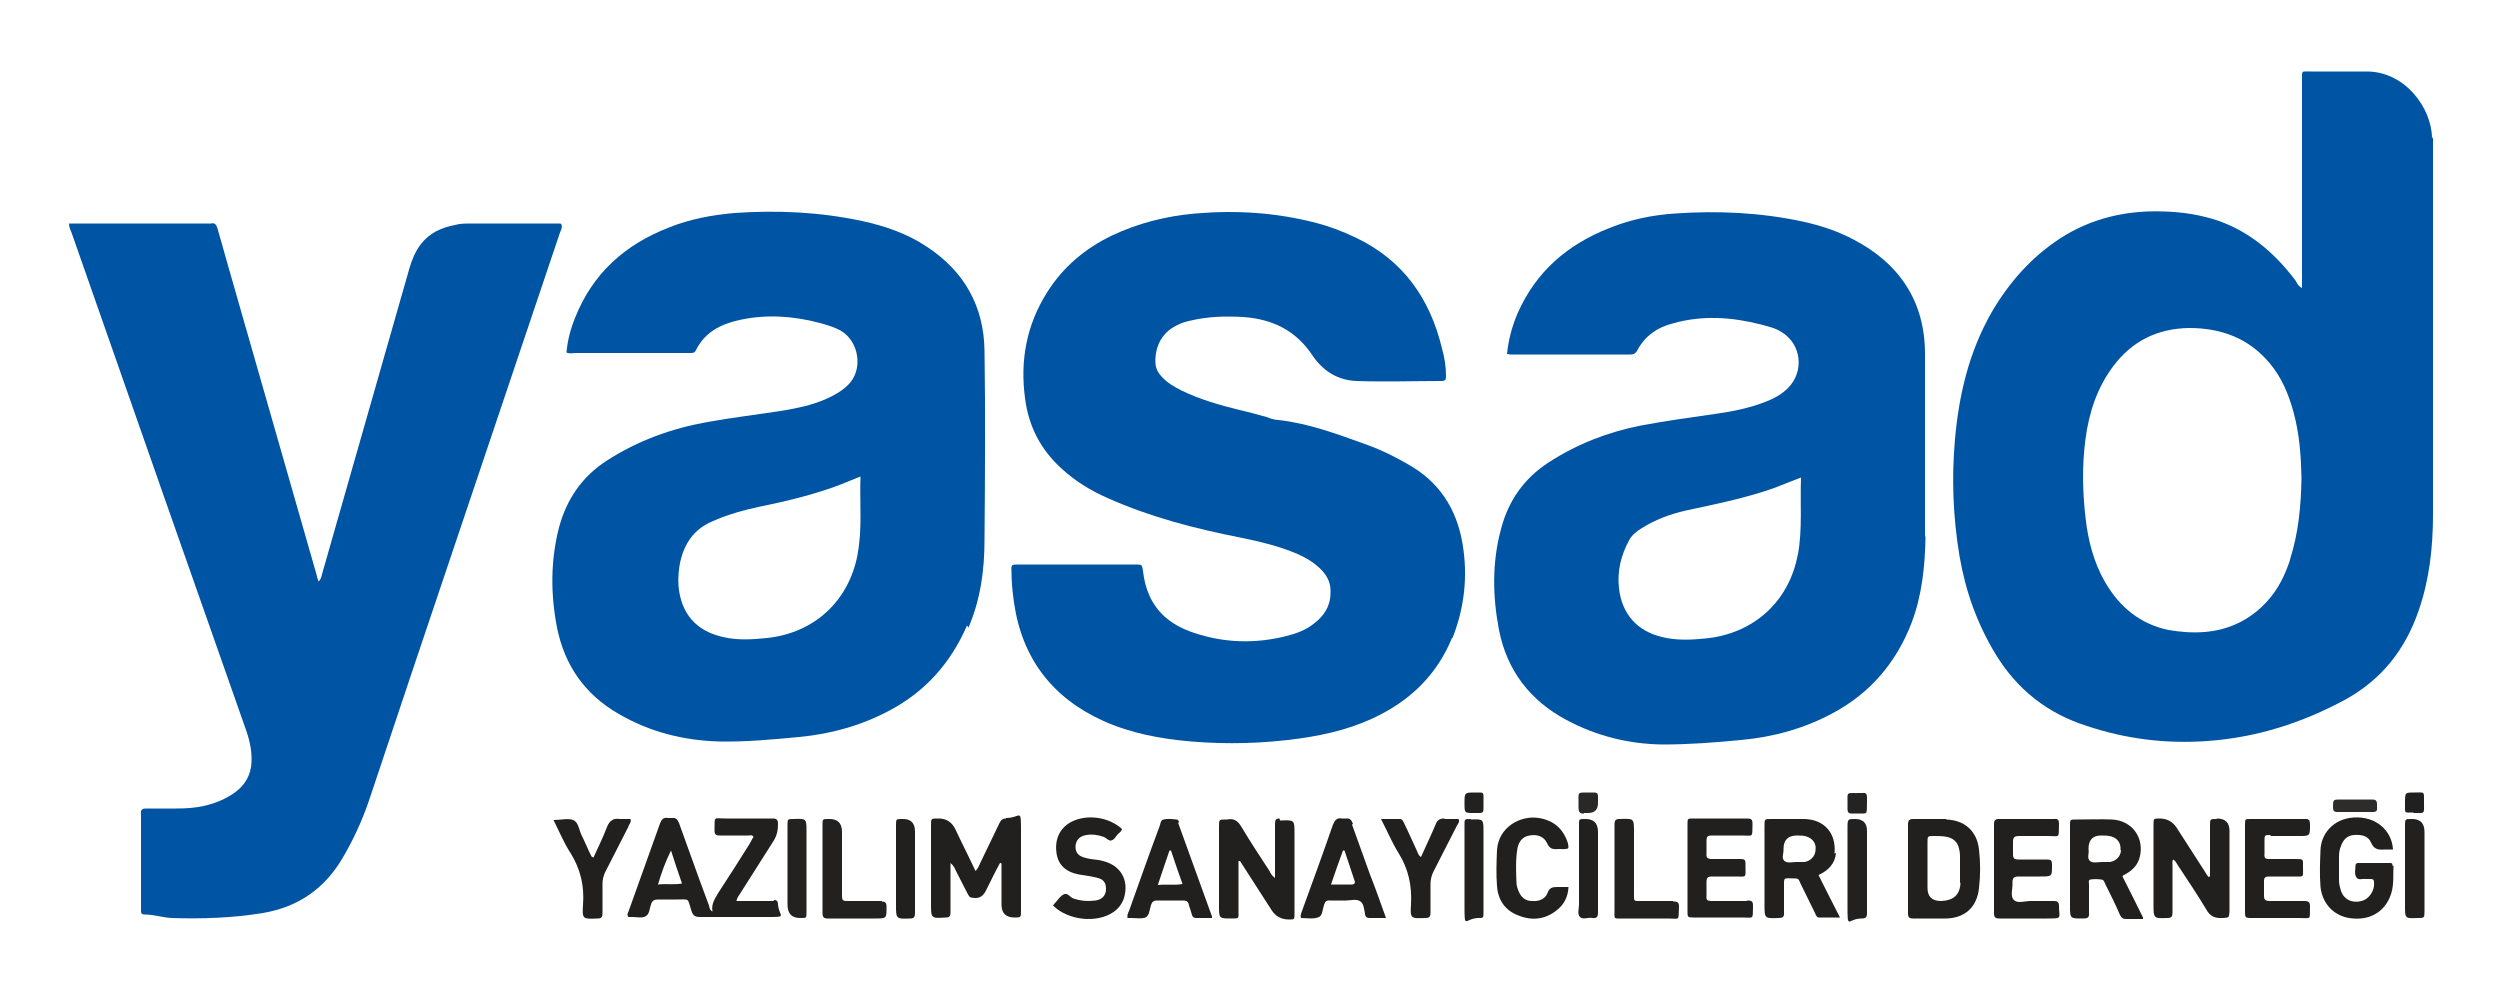 <?xml version="1.0" encoding="UTF-8"?>
<svg id="Layer_1" data-name="Layer 1" xmlns="http://www.w3.org/2000/svg" version="1.1" viewBox="0 0 500 198.2">
  <defs>
    <style>
      .cls-1 {
        fill: #2a2727;
      }

      .cls-1, .cls-2, .cls-3, .cls-4, .cls-5, .cls-6, .cls-7, .cls-8 {
        stroke-width: 0px;
      }

      .cls-2 {
        fill: #2e2b2b;
      }

      .cls-3 {
        fill: #232020;
      }

      .cls-4 {
        fill: #252222;
      }

      .cls-5 {
        fill: none;
      }

      .cls-6 {
        fill: #242121;
      }

      .cls-7 {
        fill: #0054a4;
      }

      .cls-8 {
        fill: #221f1f;
      }
    </style>
  </defs>
  <path class="cls-5" d="M355.1,97.4c-5.8,2.1-11.9,3.3-17.9,4.6-3.1.7-6.1,1.8-8.8,3.5-1,.6-1.9,1.3-2.5,2.3-1.8,3-2.5,6.3-2.1,9.8.6,5.1,3.5,8.5,8.6,9.7,2.9.7,5.7.6,8.6.3,9.7-.9,16.9-7.5,18.6-17,.9-5,.4-10,.6-15.3-1.9.7-3.5,1.4-5.1,2Z"/>
  <path class="cls-5" d="M454,72.4c-4.2-5-9.8-7-16.1-7-6.3,0-11.4,2.6-15.2,7.7-3.2,4.3-4.9,9.3-5.5,14.5-.7,5.2-.6,10.5,0,15.7.6,4.5,1.7,8.9,3.9,12.9,2.8,5,7,8.3,12.7,9.6,2.4.5,4.8.6,7.2.4,4.9-.4,9.2-2.3,12.5-6.1,2.2-2.5,3.6-5.4,4.7-8.6,1.7-5.3,2.1-10.7,2.3-16.3,0-4.4-.4-8.8-1.6-13.2-1-3.6-2.4-6.9-4.8-9.8Z"/>
  <path class="cls-5" d="M167.9,97.1c-5.1,1.9-10.4,3.2-15.8,4.3-3.3.7-6.6,1.6-9.7,3-3.7,1.7-5.6,4.5-6.4,8.3-.3,1.5-.4,3-.3,4.6.5,5.5,3.5,9,8.9,10.2,2.9.7,5.9.5,8.8.2,9.4-1.1,16.3-7.4,18.1-16.6,1-5.1.4-10.3.6-15.6-1.6.6-2.9,1.2-4.2,1.7Z"/>
  <path class="cls-8" d="M154.7,180.2c-.4,0-.9,0-1.3,0-2,0-4,0-6.1,0,.1-.7.5-1.1.8-1.6,2.2-3.5,4.4-6.9,6.6-10.4.7-1.1.9-2.2.9-3.4,0-.9-.3-1.1-1.1-1.1-3.1,0-6.1,0-9.2,0-2.8,0-2.3-.6-2.4,2.4,0,.9.4,1,1.1,1,1.9,0,3.8,0,5.7,0,.3,0,.8-.2,1,.3-.3.4-.5.9-.8,1.4-2,3.2-4.1,6.5-6.2,9.7-.7,1.2-1.5,2.3-1.2,3.8-.6-.3-.6-.8-.7-1.2-.7-1.8-1.3-3.6-2-5.4-1.3-3.7-2.7-7.4-4-11.1-.3-.7-.6-1.1-1.4-1-.3,0-.6,0-.8,0-.9-.2-1.3.3-1.6,1.1-2.1,5.9-4.2,11.7-6.3,17.6-.1.3-.4.7,0,1.1.2,0,.5,0,.8,0,.9,0,2,.3,2.7-.2.7-.4.7-1.5,1-2.3.2-.8.7-1,1.4-1,1.2,0,2.4,0,3.6,0,2.9,0,2.2-.4,3.1,2.3.3.9.7,1.2,1.7,1.2,4.4,0,8.9,0,13.3,0s2.5,0,2.3-2.5c0-.6-.2-.9-.8-.9ZM131.6,176.9c.7-2.4,1.5-4.6,2.6-6.8.7,2.2,1.4,4.3,2.2,6.6-1.6.3-3.1,0-4.8.2Z"/>
  <path class="cls-8" d="M201.2,163.7c-.7,0-1,.3-1.3.9-1.3,2.7-2.6,5.4-3.9,8.1-.2.5-.4,1-.9,1.5-1.3-2.8-2.7-5.5-4-8.3q-1.1-2.3-3.6-2.2c-1.3,0-1.3,0-1.3,1.4,0,5.2,0,10.4,0,15.6,0,3,0,3,3,2.8.7,0,.9-.3.9-1,0-2.8,0-5.7,0-8.5v-1.4c.5.4.8.9,1,1.4.8,1.6,1.6,3.1,2.4,4.7.2.3.3.7.7.8,1.4.3,2.3,0,3-1.4.9-1.8,1.8-3.7,2.8-5.5.1,0,.2,0,.3.1v8.2q0,2.6,2.6,2.6c1.3,0,1.3,0,1.3-1.4,0-5.2,0-10.4,0-15.6s0-2.9-3-2.9Z"/>
  <path class="cls-8" d="M255.9,163.7c-.7,0-.9.3-.9,1,0,1.9,0,3.7,0,5.6,0,1.7,0,3.3,0,5.3-.7-.5-.9-1-1.1-1.4-1.9-2.9-3.8-5.8-5.6-8.8-.7-1.2-1.5-1.8-2.9-1.5-.1,0-.2,0-.3,0-1.3,0-1.3,0-1.3,1.4,0,5.3,0,10.6,0,15.9,0,2.5,0,2.5,2.5,2.5,1.6,0,1.4,0,1.4-1.4,0-1.8,0-3.6,0-5.4s0-3.1,0-4.7c.1,0,.2,0,.3,0,2.1,3.3,4.2,6.5,6.3,9.8q1.2,1.9,3.5,1.9c1.1,0,1.1,0,1.1-1.2,0-5.3,0-10.6,0-15.9,0-2.9,0-2.8-2.9-2.7Z"/>
  <path class="cls-8" d="M443.3,163.8c-1.3,0-1.3,0-1.3,1.3,0,3.4,0,6.8,0,10.2,0,0-.2,0-.3.1-.3-.4-.6-.8-.8-1.2-1.9-2.9-3.7-5.8-5.6-8.7q-1.2-1.8-3.4-1.8c-1.2,0-1.2,0-1.2,1.3,0,5.3,0,10.5,0,15.8,0,2.9,0,2.9,2.8,2.8.8,0,1-.3,1-1.1,0-3.1,0-6.2,0-9.4,0-.4-.1-.8.1-1.2.6.3.7.8,1,1.2,1.9,2.9,3.8,5.7,5.6,8.7.8,1.5,1.8,1.9,3.4,1.8,1.2-.1,1.2,0,1.3-1.3,0-5.4,0-10.7,0-16.1q0-2.5-2.5-2.5Z"/>
  <path class="cls-8" d="M366.9,170.7c.4-4-2-6.8-6-6.9-2.2,0-4.5,0-6.7,0-1.3,0-1.3,0-1.3,1.4,0,5.2,0,10.5,0,15.7,0,2.8,0,2.8,2.8,2.7.8,0,1.2-.2,1.1-1.1,0-2,0-3.9,0-5.9,0-.3,0-.8.3-.9.7-.1,1.4,0,2.1,0,.6,0,.7.6.9,1,1,2,1.9,3.9,2.9,5.9.2.4.3,1,1,.9,1.2,0,2.5,0,4,0-1.5-2.9-2.9-5.7-4.3-8.5,2-.9,3.3-2.3,3.5-4.4ZM363.1,170.1c-.1,1.2-1,2.1-2.2,2.3-.5,0-1.1,0-1.6,0-.8,0-1.8.3-2.4-.2-.7-.6-.1-1.6-.2-2.4q0-2.7,2.7-2.7c.7,0,1.3,0,1.9.2,1.3.4,2,1.5,1.8,2.7Z"/>
  <path class="cls-8" d="M389.3,163.8c-2.2,0-4.4,0-6.6,0-.8,0-1.1.2-1.1,1.1,0,3,0,5.9,0,8.9s0,5.9,0,8.9c0,.8.3,1,1,1,2.1,0,4.3,0,6.4,0,3.9,0,6.4-2.2,6.8-6.1.3-2.6.3-5.1,0-7.7-.4-3.7-2.9-5.9-6.6-6ZM392.1,176.5c-.1,2.5-1.4,3.6-3.9,3.7q-2.7,0-2.7-2.6c0-1.3,0-2.5,0-3.8,0-1.8,0-3.6,0-5.4,0-1.1,0-1.2,1.2-1.2.9,0,1.9,0,2.8.2,1.2.3,2,1,2.3,2.3.1.4.2.9.2,1.3,0,1.9,0,3.7,0,5.6Z"/>
  <path class="cls-8" d="M424.6,175.1c1.6-.8,2.8-1.8,3.3-3.5,1.1-3.9-1.4-7.5-5.5-7.7-2.3-.1-4.6,0-6.9,0-1.6,0-1.5-.1-1.5,1.5,0,5.2,0,10.5,0,15.7,0,2.7,0,2.6,2.7,2.6.8,0,1.2-.2,1.1-1.1,0-1.9,0-3.8,0-5.7,0-.4-.2-.9.3-1,.7-.1,1.4-.1,2.1,0,.6,0,.7.6.9,1,1,2,2,4,2.9,6.1.3.6.6.8,1.2.8,1.1,0,2.3,0,3.4,0,0-.2,0-.2,0-.3-1.3-2.7-2.7-5.4-4.1-8.2ZM424.2,170.1c-.1,1.2-1,2.1-2.2,2.3-.5,0-1.1,0-1.6,0-.8,0-1.8.3-2.4-.2-.7-.6-.1-1.6-.3-2.4q0-2.7,2.5-2.7c.7,0,1.4,0,2.1.2,1.3.4,1.9,1.4,1.8,2.7Z"/>
  <path class="cls-8" d="M478.5,173.2c0-.4,0-.6-.5-.6-2.1,0-4.3,0-6.4,0-.3,0-.5.2-.5.5,0,.8-.3,1.7.2,2.4.4.6,1.2.2,1.9.3.3,0,.7,0,1,0,.4,0,.6.2.6.6.2,1.6-.9,3.4-2.5,3.8-1.9.5-3.5-.3-4.1-2-.2-.7-.4-1.4-.4-2.1,0-1.6,0-3.2,0-4.8,0-.7.1-1.4.4-2.1.4-1.2,1.2-2.1,2.6-2.2,1.4-.1,2.8.1,3.4,1.5.6,1.4,1.5,1.5,2.7,1.4.5,0,1.1,0,1.7,0-.2-3.6-3.2-6.7-7.9-6.4-4.2.3-6.5,3.4-6.6,6.5-.1,2.5-.2,4.9,0,7.4.4,3.6,3,6.1,6.6,6.3,3.7.3,6.6-1.7,7.6-5.2.5-1.8.3-3.6.4-5.4Z"/>
  <path class="cls-8" d="M454.1,167.2c1.9,0,3.8,0,5.7,0,2.2,0,2.2,0,2.2-2.3,0-.8-.2-1.2-1.1-1.1-3.6,0-7.2,0-10.8,0-1.1,0-1.1,0-1.1,1.2,0,2.9,0,5.8,0,8.7,0,2.8,0,5.7,0,8.5,0,1.3,0,1.4,1.3,1.4,3.2,0,6.3,0,9.5,0,2.6,0,2.1.5,2.2-2.3,0-.8-.2-1.1-1.1-1.1-2.3,0-4.7,0-7,0-.7,0-1.1-.2-1.1-1,0-1,0-2,0-3,0-.7.3-.9,1-.9,1.6,0,3.3,0,4.9,0,2.2,0,1.9.3,1.9-1.9,0-1.6.2-1.6-1.6-1.6-1.7,0-3.5,0-5.2,0-.7,0-1-.2-.9-1,0-.8,0-1.6,0-2.5,0-1.3,0-1.3,1.2-1.3Z"/>
  <path class="cls-8" d="M349.3,180.2c-2.3,0-4.7,0-7,0-.8,0-1.1-.2-1-1,0-.9,0-1.9,0-2.8,0-.9.3-1.1,1.1-1.1,1.5,0,3.1,0,4.6,0,2.4,0,2.1.4,2.1-2.1,0-1.3,0-1.4-1.3-1.4-1.8,0-3.6,0-5.4,0-.9,0-1.2-.3-1.1-1.1,0-.8,0-1.6,0-2.5,0-.9.2-1.1,1.1-1.1,2,0,3.9,0,5.9,0,2.5,0,2.1.5,2.2-2.3,0-.9-.2-1.1-1.1-1.1-3.6,0-7.2,0-10.8,0-1.1,0-1.1,0-1.1,1.2,0,2.8,0,5.7,0,8.5,0,3,0,5.9,0,8.9,0,1.1,0,1.2,1.2,1.2,3.2,0,6.4,0,9.7,0,2.5,0,2.1.5,2.2-2.3,0-.9-.2-1.1-1.1-1.1Z"/>
  <path class="cls-8" d="M410.5,180.2c-1.5,0-3,0-4.4,0-1.2,0-2.7.6-3.4-.3-.7-.8-.1-2.3-.2-3.5,0-.9.4-1.1,1.2-1.1,1.4,0,2.8,0,4.3,0,2.5,0,2.4,0,2.4-2.4,0-.8-.2-1-1-1-1.9,0-3.8,0-5.7,0-.8,0-1.1-.2-1.1-1,0-.9,0-1.8,0-2.6,0-.9.4-1.1,1.2-1.1,1.9,0,3.8,0,5.7,0,2.6,0,2.2.6,2.3-2.4,0-.8-.2-1.1-1-1-3.7,0-7.3,0-11,0-.8,0-1,.3-1,1,0,3,0,5.9,0,8.9,0,3,0,5.9,0,8.9,0,.9.3,1.1,1.1,1.1,3.2,0,6.3,0,9.5,0s2.4,0,2.4-2.5c0-.9-.4-1-1.1-1Z"/>
  <path class="cls-8" d="M235.8,164.5c0-.3-.2-.6-.5-.6-.9-.1-1.8-.2-2.6,0-.6.1-.6.9-.8,1.4-2.1,5.6-4.1,11.3-6.1,16.9-.2.4-.4.8-.3,1.4.3,0,.5,0,.7,0,1,0,2.1.2,2.9-.1.8-.4.8-1.6,1.1-2.5.2-.6.5-.9,1.2-.9,1.7,0,3.5,0,5.2,0,.8,0,1.1.3,1.2,1,.2.6.4,1.2.6,1.9.1.4.4.6.8.6,1.1,0,2.2,0,3.2,0,0-.2,0-.3,0-.3-2.3-6.3-4.5-12.5-6.8-18.8ZM231.6,176.9c.8-2.5,1.6-4.7,2.3-6.8,0,0,.2,0,.3,0,.7,2.2,1.5,4.4,2.3,6.7-1.6.3-3.1,0-4.9.2Z"/>
  <path class="cls-8" d="M270.6,164.8c-.3-.8-.6-1.2-1.5-1.1-.2,0-.4,0-.7,0-1-.2-1.4.3-1.8,1.2-2,5.8-4.1,11.5-6.2,17.3-.1.4-.4.8-.2,1.4,1.2,0,2.5.3,3.6-.2.7-.3.7-1.5,1-2.4.2-.7.5-1,1.3-.9,1,0,2.1,0,3.1,0,1,0,2.1-.4,2.9.2.7.5.7,1.6.9,2.4,0,0,0,0,0,.2.1.5.4.7.9.7,1,0,2.1,0,3.3,0-1.1-3.1-2.1-5.9-3.2-8.7-1.2-3.3-2.4-6.7-3.6-10ZM270.3,176.9c-1.3,0-2.6,0-4.1,0,.8-2.4,1.6-4.6,2.4-6.8,0,0,.2,0,.3,0,.7,2,1.3,4,2,6,.2.5,0,.8-.6.8Z"/>
  <path class="cls-8" d="M220.3,172.1c-1-.2-2.1-.2-3.1-.5-1.4-.3-2.1-1-2.1-2.2,0-1.3.8-2.2,2.2-2.4,1.2-.2,2.4,0,3.5.4.5.2.9.8,1.4.7.6-.1.9-.7,1.3-1.2.3-.3.8-.6.9-1.1-2.6-2.4-6.9-3-10-1.5-2.4,1.2-3.5,3.5-3.1,6.3.3,2.3,1.8,3.8,4.5,4.3,1.1.2,2.3.3,3.4.6,1.5.3,2,1,2,2.3,0,1.2-.7,2.1-2.1,2.3-1.5.2-2.9.1-4.4-.4-.7-.2-1.2-1.3-2-.8-.6.3-1.1,1-1.6,1.6-.2.2-.3.3-.5.6,3,3,8.8,3.6,12.1,1.3,1-.7,1.7-1.6,2.1-2.8,1.1-3.7-.8-6.8-4.7-7.5Z"/>
  <path class="cls-8" d="M305.9,167.1c1.5-.3,2.9.2,3.5,1.5.5,1.2,1.2,1.3,2.3,1.2.6,0,1.3.1,1.9-.1.2-.3,0-.7,0-1-.9-2.9-2.8-4.6-5.8-5.1-3.7-.6-8.1,1.8-8.4,6.4-.1,2.4-.2,4.8,0,7.2.2,2.8,1.6,4.9,4.3,5.9,2.7,1.1,5.4.8,7.7-1.1,1.4-1.1,2.2-2.6,2.3-4.6-.8,0-1.5,0-2.2,0-1,0-1.6.1-2,1.2-.5,1.3-1.8,1.7-3.1,1.6-1.4,0-2.2-.8-2.7-2-.2-.5-.4-1.1-.4-1.6-.1-2.3-.2-4.7.2-7,.3-1.4,1.1-2.3,2.4-2.5Z"/>
  <path class="cls-8" d="M288.8,163.7c-.8,0-1.3.3-1.6,1-.9,2.2-2,4.4-3,6.7-.6-.4-.6-.8-.8-1.2-.9-1.9-1.7-3.8-2.6-5.6-.2-.4-.3-.8-.9-.8-1.2,0-2.3,0-3.7,0,1.3,2.5,2.2,4.7,3.5,6.8,2,3.2,2.7,6.5,2.5,10.3-.2,2.9,0,2.8,2.9,2.7.9,0,1-.4,1-1.1,0-1.9,0-3.8,0-5.7,0-.9.2-1.7.6-2.5,1.6-3.1,3.1-6.1,4.7-9.2.2-.4.6-.7.3-1.3-.9,0-1.8,0-2.7,0Z"/>
  <path class="cls-8" d="M125.7,165.2c.2-.4.6-.8.4-1.4-.7,0-1.4,0-2.1,0-1.3-.2-2.1.3-2.6,1.6-.8,2.1-1.8,4.1-2.7,6.1-.2-.1-.3-.1-.4-.2-.7-1.4-1.3-2.9-2-4.3-.5-1-.6-2.6-1.7-3-1-.4-2.4,0-3.9,0,1.2,2.4,2.1,4.6,3.4,6.6,2,3.2,2.8,6.6,2.5,10.4-.2,2.9,0,2.8,2.9,2.7.9,0,1-.4,1-1.1,0-2,0-3.9,0-5.9,0-.8.2-1.5.5-2.2,1.6-3.1,3.1-6.1,4.7-9.2Z"/>
  <path class="cls-3" d="M334.6,180.2c-2.1,0-4.2,0-6.2,0-1.8,0-1.6.2-1.6-1.7,0-4,0-8,0-12,0-2.9,0-2.8-2.9-2.7-.8,0-1,.3-1,1.1,0,2.9,0,5.8,0,8.7,0,2.8,0,5.6,0,8.4,0,1.9-.3,1.7,1.8,1.7,2.9,0,5.8,0,8.7,0,2.8,0,2.2.6,2.4-2.4,0-.9-.4-1-1.1-1Z"/>
  <path class="cls-3" d="M176.4,180.2c-2.2,0-4.4,0-6.6,0-1.3,0-1.4,0-1.4-1.3,0-4.2,0-8.3,0-12.5q0-2.7-2.7-2.6c-1.2,0-1.2,0-1.2,1.2,0,2.9,0,5.8,0,8.7,0,3,0,5.9,0,8.9,0,.9.3,1.1,1.1,1.1,3.1,0,6.2,0,9.3,0,2.5,0,2.4,0,2.4-2.4,0-.8-.3-1-1-1Z"/>
  <path class="cls-3" d="M294.2,163.8c-1.4,0-1.3,0-1.3,1.4,0,5.2,0,10.5,0,15.7s0,2.8,2.7,2.7c1.1,0,1.1,0,1.1-1.2,0-2.8,0-5.7,0-8.5,0-2.5,0-5,0-7.5,0-2.6,0-2.6-2.6-2.5Z"/>
  <path class="cls-3" d="M373.4,173.7c0-2.5,0-5,0-7.5q0-2.4-2.4-2.4c-1.4,0-1.5,0-1.5,1.6,0,5.2,0,10.4,0,15.6s0,2.7,2.8,2.7c.8,0,1.1-.2,1.1-1.1,0-2.9,0-5.9,0-8.8Z"/>
  <path class="cls-6" d="M158.8,163.8c-1.3,0-1.3,0-1.3,1.2,0,5.3,0,10.6,0,15.9q0,2.8,2.7,2.7c1.1,0,1.1,0,1.1-1.2,0-2.9,0-5.8,0-8.7,0-2.5,0-4.9,0-7.4,0-2.6,0-2.6-2.6-2.5Z"/>
  <path class="cls-3" d="M482.2,163.8c-1.1,0-1.2,0-1.2,1.2,0,2.9,0,5.8,0,8.7,0,2.5,0,5,0,7.5s0,2.5,2.5,2.4c1.4,0,1.4,0,1.4-1.5,0-5.2,0-10.5,0-15.7q0-2.7-2.7-2.6Z"/>
  <path class="cls-8" d="M319.6,173.8c0-2.5,0-4.9,0-7.4q0-2.7-2.7-2.6c-1.1,0-1.1,0-1.1,1.2,0,5.3,0,10.6,0,15.9,0,.9-.4,1.9.2,2.5.6.6,1.7,0,2.5.2.9.1,1.1-.3,1.1-1.1,0-2.9,0-5.8,0-8.7Z"/>
  <path class="cls-8" d="M183,173.7c0-2.5,0-4.9,0-7.4q0-2.6-2.6-2.5c-1.2,0-1.2,0-1.2,1.3,0,5.3,0,10.5,0,15.8,0,2.9,0,2.9,2.8,2.8.8,0,1-.3,1-1.1,0-3,0-5.9,0-8.9Z"/>
  <path class="cls-2" d="M474.5,159.9c-1.1,0-2.3,0-3.4,0-1,0-2,0-2.9,0-1.6,0-1.6,0-1.6,1.6,0,.6.2.9.8.9,2.4,0,4.8,0,7.2,0,1,0,.8-.6.8-1.2,0-.6.1-1.3-.9-1.3Z"/>
  <path class="cls-3" d="M294.7,162.6c2.2,0,2,.2,2-2,0-.1,0-.2,0-.3,0-2,.2-1.8-1.7-1.8-2.1,0-2.1,0-2.1,2.2,0,1.9,0,1.9,1.9,1.9Z"/>
  <path class="cls-8" d="M482.7,162.6c2.4,0,2.1.3,2.1-2.2,0-2.2.2-1.9-1.9-1.9-1.9,0-1.9,0-1.9,2,0,.1,0,.2,0,.3,0,2-.2,1.7,1.7,1.7Z"/>
  <path class="cls-4" d="M369.5,161.8c0,.6.2.9.8.9.3,0,.6,0,1,0,2.4,0,2,.3,2.1-2.1,0-.4,0-.8,0-1.1,0-.7-.2-1-.9-.9-3.7.1-2.9-.6-3,2.9,0,.1,0,.2,0,.3Z"/>
  <path class="cls-1" d="M316.8,162.6c.3,0,.5,0,.8,0q2,0,2-2c0-.4,0-.9,0-1.3,0-.7-.3-.8-.9-.8-3.7.1-2.9-.6-3,3,0,.8.2,1.3,1.1,1.2Z"/>
  <path class="cls-7" d="M486.4,27.7c0-6-5.4-13.6-13.4-13.4-3.6,0-7.2,0-10.8,0-2,0-1.8-.3-1.8,1.8,0,13.2,0,26.4,0,39.6s0,1.2,0,1.9c-.8-.4-1-1-1.3-1.5-4-5.3-8.9-9.6-15.3-11.9-3.5-1.2-7.2-1.8-10.9-1.9-7.5-.3-14.6,1.3-20.9,5.4-5.8,3.8-10.2,8.8-13.7,14.8-4.5,7.9-6.5,16.4-7.3,25.3-.7,7.8-.4,15.6.9,23.4,1.2,7,3.5,13.5,7.2,19.6,4.3,7.1,10.4,11.9,18.3,14.4,7.8,2.6,15.8,3.6,24.1,3,9.8-.7,18.9-3.6,27.6-8.3,7.2-4,11.9-9.9,14.6-17.7,2.2-6.3,2.9-12.8,2.9-19.4,0-25.1,0-50.2,0-75.4ZM458.1,111.7c-1,3.1-2.4,6.1-4.7,8.6-3.4,3.7-7.6,5.7-12.5,6.1-2.4.2-4.8,0-7.2-.4-5.7-1.2-9.8-4.6-12.7-9.6-2.3-4-3.4-8.4-3.9-12.9-.6-5.2-.7-10.5,0-15.7.7-5.3,2.3-10.2,5.5-14.5,3.8-5.1,8.9-7.6,15.2-7.7,6.4,0,11.9,2,16.1,7,2.4,2.8,3.8,6.2,4.8,9.8,1.2,4.4,1.5,8.8,1.6,13.2-.1,5.6-.6,11-2.3,16.3Z"/>
  <path class="cls-7" d="M112.1,44.7c-.3,0-.6,0-.8,0-5.7,0-11.5,0-17.2,0-1,0-2.1,0-3.1.3-2.7.5-5.1,1.6-6.8,3.8-1.1,1.4-1.8,3.1-2.3,4.8-5.8,20.3-11.6,40.6-17.4,60.9-.2.6-.2,1.3-.8,1.8-.2-.5-.3-1-.4-1.4-5.7-19.9-11.4-39.8-17.1-59.7-.9-3.2-1.8-6.3-2.7-9.5-.2-.7-.5-1.2-1.3-1-.2,0-.4,0-.7,0-8.7,0-17.4,0-26.1,0h-1.6c0,.8.3,1.3.5,1.8,6,17.1,12,34.3,18,51.4,5.6,15.9,11.2,31.9,16.8,47.8.8,2.2,1.3,4.4,1.2,6.7-.1,2.5-1.2,4.5-3.2,6-1.9,1.4-4.1,2.3-6.4,2.8-1.8.4-3.6.5-5.4.5-2,0-4,0-6.1,0-.8,0-1.1.3-1,1.1,0,.2,0,.4,0,.7,0,5.9,0,11.8,0,17.7,0,.3,0,.7,0,1,0,.5.2.7.7.7,1.8,0,3.6.6,5.4.7,6.1.2,12.2,0,18.3-1,7-1.2,12.2-4.8,15.8-10.8,2.2-3.7,4-7.6,5.4-11.7,3-9,6-17.9,9-26.9,9.7-28.9,19.5-57.8,29.2-86.7.2-.5.5-1,.3-1.6Z"/>
  <path class="cls-7" d="M290.5,127.6c2.4-6.1,3.1-12.4,2-18.9-1.2-7-4.7-12.4-11-15.9-2.6-1.5-5.2-2.8-8-3.8-5.8-2.1-11.6-4.3-17.8-5-.8,0-1.6-.3-2.4-.6-1.8-.5-3.6-1-5.4-1.4-4-1-7.9-2.1-11.6-3.9-1.4-.7-2.8-1.5-3.9-2.7-.7-.7-1.2-1.6-1.3-2.6-.2-2.9.9-6.1,4.2-7.7.9-.5,1.9-.8,2.9-1,3.4-.8,6.9-.9,10.4-.7,5.9.4,10.6,2.7,13.9,7.7,2.1,3.1,5.1,5,8.9,5.1,5.6.2,11.3,0,16.9,0,.8,0,.9-.3.9-1,0-1.9-.3-3.7-.8-5.5-2.4-10-7.8-17.7-17.3-22.2-2.5-1.2-5.1-2.2-7.8-2.9-8-2.1-16.1-2.6-24.2-1.9-5.8.5-11.4,1.9-16.7,4.4-5.4,2.6-9.8,6.3-13,11.4-4.1,6.5-5.4,13.6-4.4,21.1.7,5.6,3.1,10.3,7.3,14.1,2.7,2.5,5.8,4.4,9.2,5.9,8.5,3.8,17.4,6.1,26.5,7.9,3.9.8,7.8,1.7,11.5,3.3,1.8.8,3.5,1.8,4.9,3.3,1.2,1.3,1.8,2.7,1.7,4.5,0,2.6-1.3,4.6-3.3,6.1-1.6,1.3-3.5,2-5.5,2.5-6.3,1.6-12.6,1.4-18.7-.7-2.1-.7-4-1.7-5.7-3.2-2.7-2.5-3.9-5.6-4.3-9.1-.2-1.3-.2-1.3-1.5-1.3-3.9,0-7.8,0-11.7,0s-7.8,0-11.7,0c-1.4,0-1.5,0-1.4,1.5,0,2,.2,4,.5,6.1,1.6,11.2,7.7,19.1,17.9,23.7,5.6,2.5,11.6,3.6,17.6,4.1,7.2.6,14.4.4,21.6-.6,5.7-.8,11.3-2.2,16.4-4.9,6.5-3.4,11.3-8.4,14.1-15.2Z"/>
  <path class="cls-7" d="M385,107.1c0-12.1,0-24.2,0-36.3,0-10.5-5.1-18.1-14.3-22.9-3.2-1.7-6.6-2.8-10.2-3.6-8.4-1.8-16.9-2.2-25.5-1.6-4.5.3-8.9,1.2-13.1,2.9-8.4,3.3-14.7,8.7-18.4,17.1-1.1,2.6-1.8,5.2-2.1,8.1.3,0,.5.1.7.1,8,0,16,0,24,0,.7,0,1.1-.3,1.4-.9,1.5-2.8,3.9-4.5,7-5.3,5.9-1.7,11.8-1.3,17.7.2,1.4.4,2.9.7,4.1,1.5,4,2.4,4.6,7.9,1.3,11.2-1.2,1.2-2.6,2-4.1,2.6-3.4,1.4-7,2.1-10.6,2.6-4.9.7-9.9,1.4-14.7,2.3-6.6,1.3-12.8,3.7-18.5,7.4-4.9,3.2-8,7.6-9.5,13.3-1.8,6.7-1.7,13.4-.4,20.2,1.6,8.1,6.2,14.1,13.5,18,6,3.2,12.4,4.8,19.2,4.9,5.3,0,10.5-.4,15.7-.9,6.5-.6,12.7-2.3,18.4-5.4,7.5-4,12.7-10.2,15.7-18,2.1-5.5,2.7-11.4,2.8-17.2ZM359.6,110.7c-1.7,9.6-8.9,16.1-18.6,17-2.9.3-5.8.4-8.6-.3-5-1.2-8-4.6-8.6-9.7-.4-3.5.4-6.7,2.1-9.8.6-1,1.5-1.7,2.5-2.3,2.7-1.7,5.7-2.8,8.8-3.5,6-1.3,12.1-2.5,17.9-4.6,1.6-.6,3.2-1.3,5.1-2-.2,5.2.3,10.3-.6,15.3Z"/>
  <path class="cls-7" d="M193.7,125.5c2.4-5.6,3.2-11.5,3.2-17.5.1-12.6.2-25.2,0-37.8-.1-9-4.1-16-11.6-20.9-3.9-2.6-8.3-4.1-12.9-5.1-8.4-1.8-16.9-2.2-25.5-1.6-4.5.4-8.9,1.2-13.1,2.9-8.8,3.4-15.3,9.2-18.8,18.1-.9,2.2-1.5,4.5-1.7,6.9.6.3,1.2.1,1.7.1,7.4,0,14.8,0,22.2,0,.3,0,.7,0,1,0,.5,0,.8-.1,1-.6,1.8-3.6,5-5.2,8.7-6,5.4-1.2,10.8-.8,16.1.6,1.4.4,2.8.8,4.1,1.5,3.7,2.1,4.7,7.9,1.4,11-1.3,1.2-2.7,2-4.3,2.7-2.7,1.2-5.6,1.8-8.5,2.3-5.1.8-10.2,1.4-15.2,2.3-7.2,1.3-13.9,3.7-20.1,7.7-5,3.2-8.1,7.8-9.6,13.4-1.7,6.6-1.7,13.3-.4,20,1.5,7.5,5.5,13.3,12.2,17.2,6.3,3.7,13.1,5.4,20.3,5.6,5.3.1,10.6-.4,15.9-.9,6.4-.6,12.5-2.3,18.1-5.3,7.2-3.8,12.3-9.6,15.5-17ZM171.5,111c-1.8,9.3-8.7,15.6-18.1,16.6-2.9.3-5.9.5-8.8-.2-5.4-1.2-8.4-4.7-8.9-10.2-.1-1.5,0-3.1.3-4.6.8-3.8,2.7-6.7,6.4-8.3,3.1-1.4,6.4-2.3,9.7-3,5.4-1.1,10.7-2.4,15.8-4.3,1.3-.5,2.6-1.1,4.2-1.7-.2,5.3.4,10.5-.6,15.6Z"/>
</svg>